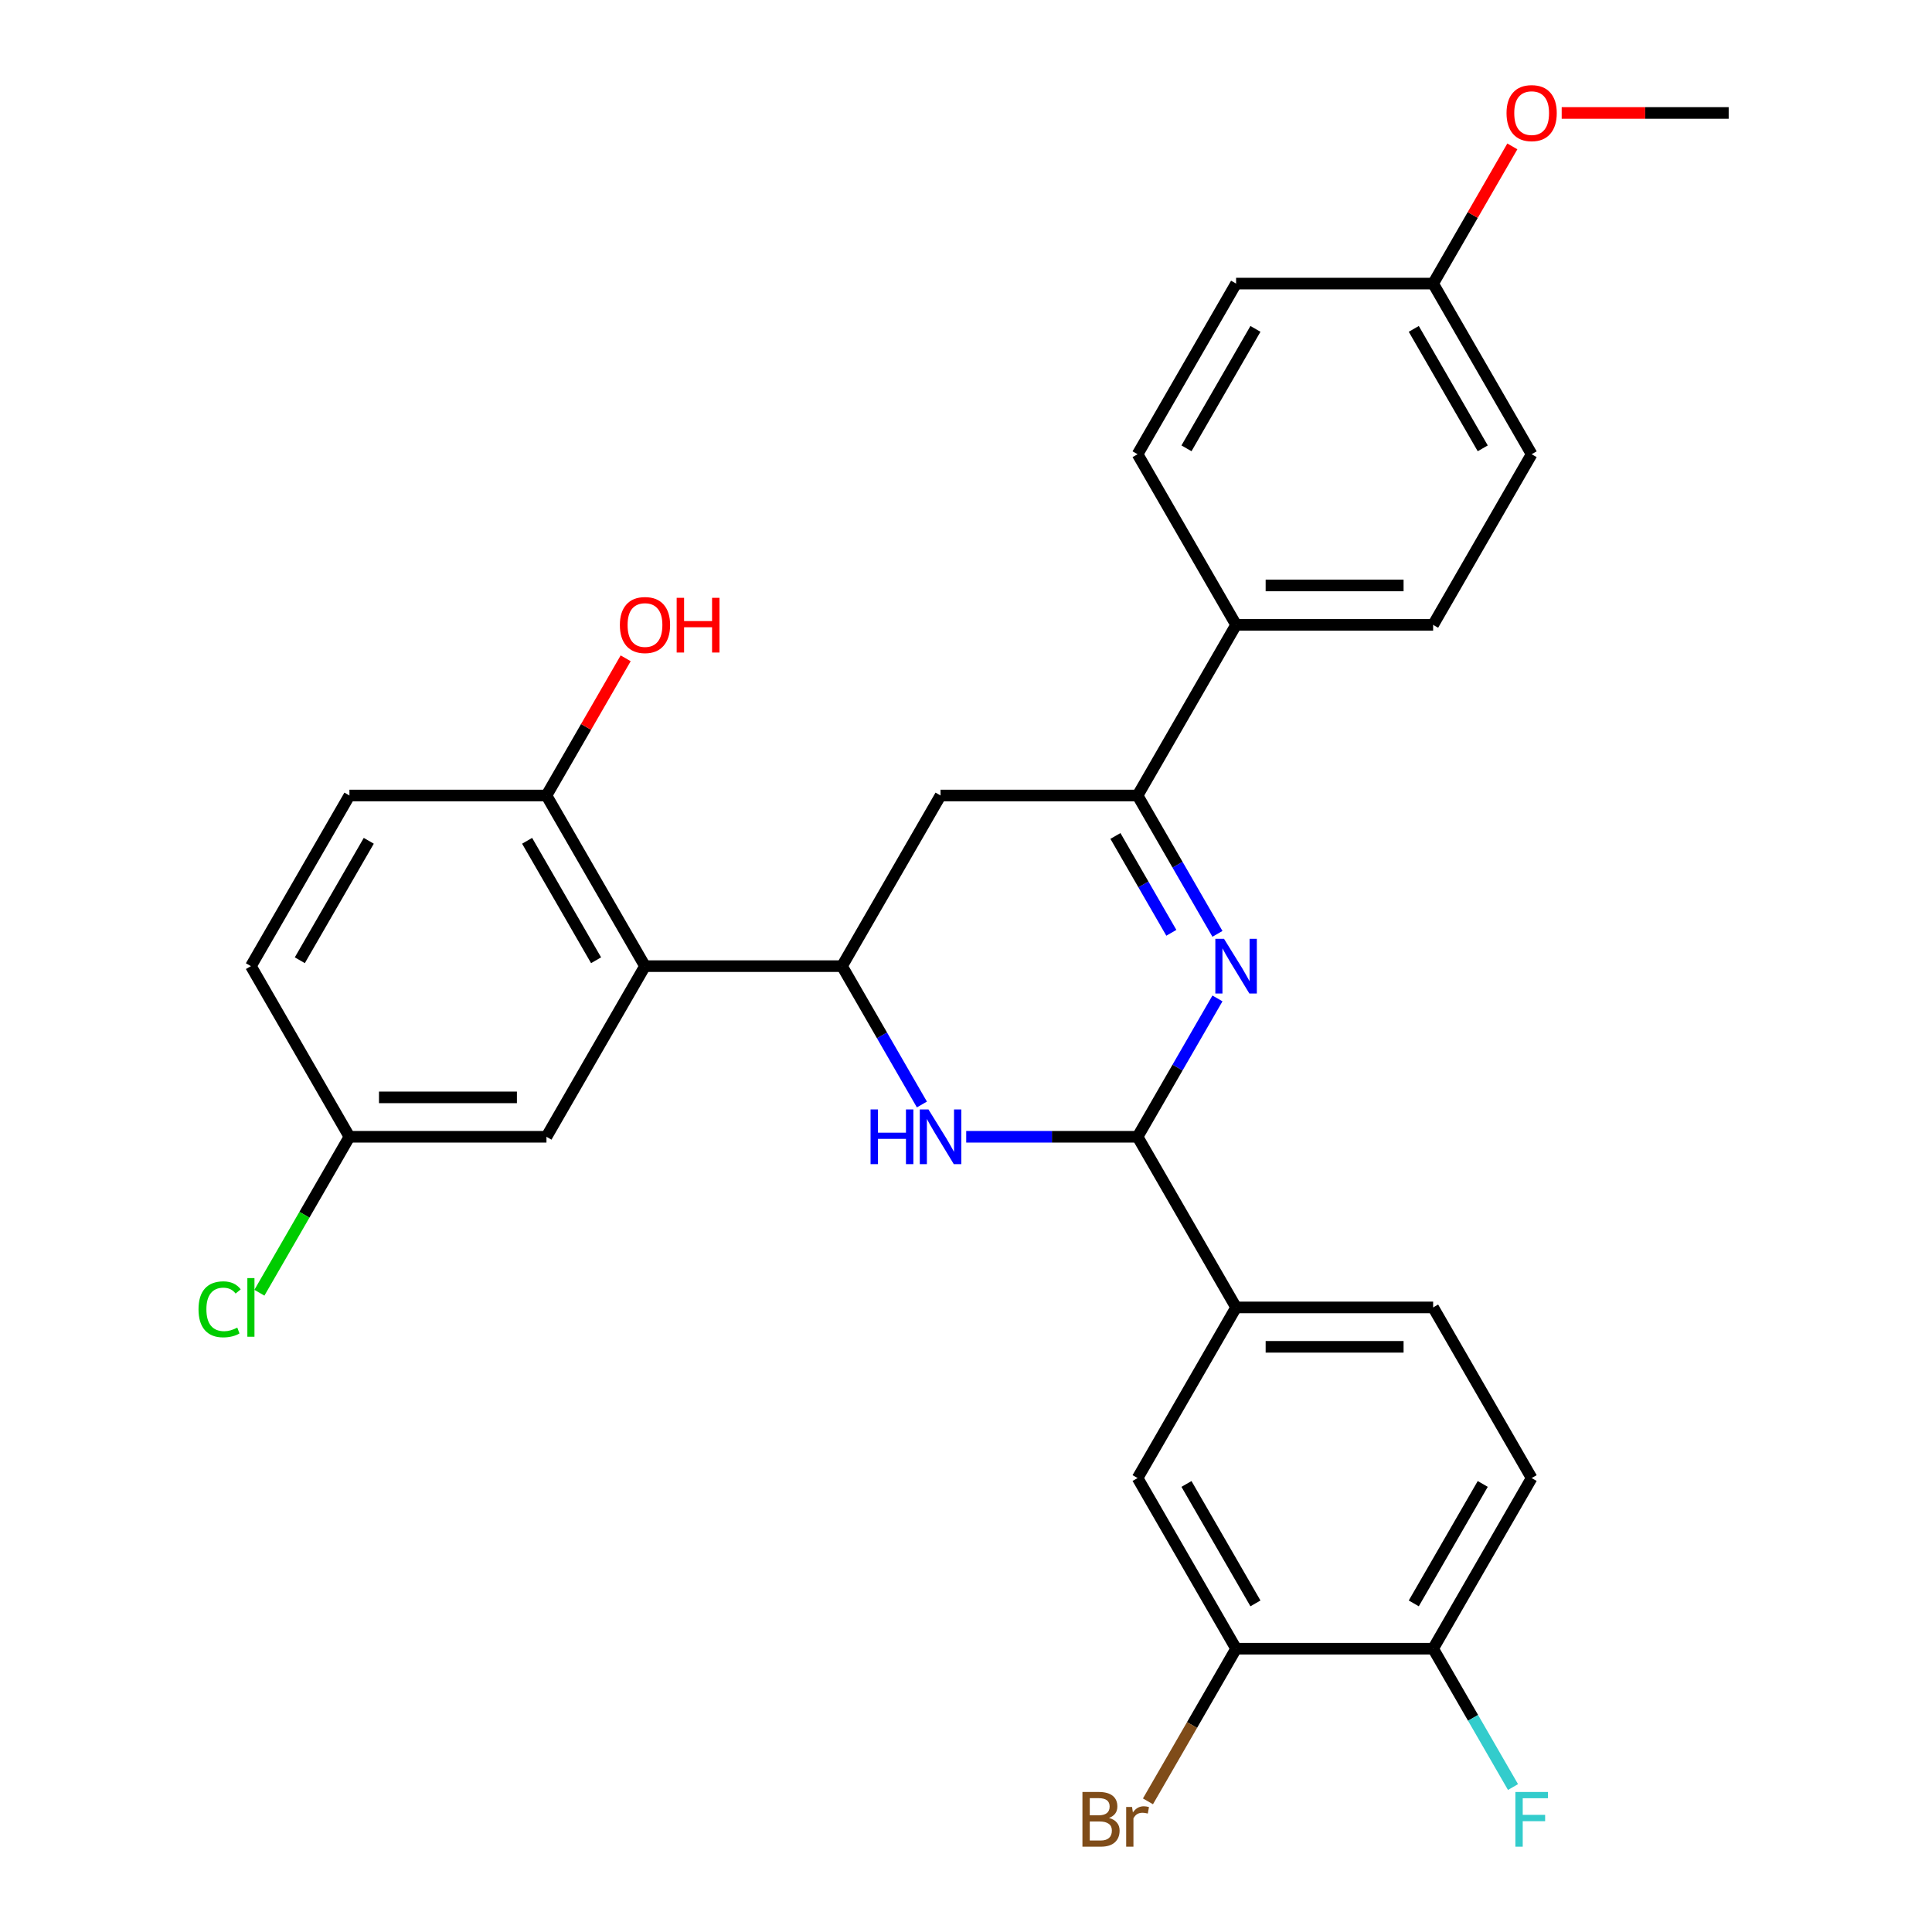 <?xml version='1.0' encoding='iso-8859-1'?>
<svg version='1.1' baseProfile='full'
              xmlns='http://www.w3.org/2000/svg'
                      xmlns:rdkit='http://www.rdkit.org/xml'
                      xmlns:xlink='http://www.w3.org/1999/xlink'
                  xml:space='preserve'
width='1000px' height='1000px' viewBox='0 0 1000 1000'>
<!-- END OF HEADER -->
<rect style='opacity:1.0;fill:#FFFFFF;stroke:none' width='1000' height='1000' x='0' y='0'> </rect>
<path class='bond-0' d='M 630.152,516.782 L 609.479,552.589' style='fill:none;fill-rule:evenodd;stroke:#0000FF;stroke-width:6px;stroke-linecap:butt;stroke-linejoin:miter;stroke-opacity:1' />
<path class='bond-0' d='M 609.479,552.589 L 588.807,588.395' style='fill:none;fill-rule:evenodd;stroke:#000000;stroke-width:6px;stroke-linecap:butt;stroke-linejoin:miter;stroke-opacity:1' />
<path class='bond-3' d='M 630.152,483.363 L 609.479,447.557' style='fill:none;fill-rule:evenodd;stroke:#0000FF;stroke-width:6px;stroke-linecap:butt;stroke-linejoin:miter;stroke-opacity:1' />
<path class='bond-3' d='M 609.479,447.557 L 588.807,411.751' style='fill:none;fill-rule:evenodd;stroke:#000000;stroke-width:6px;stroke-linecap:butt;stroke-linejoin:miter;stroke-opacity:1' />
<path class='bond-3' d='M 606.286,482.82 L 591.815,457.755' style='fill:none;fill-rule:evenodd;stroke:#0000FF;stroke-width:6px;stroke-linecap:butt;stroke-linejoin:miter;stroke-opacity:1' />
<path class='bond-3' d='M 591.815,457.755 L 577.344,432.691' style='fill:none;fill-rule:evenodd;stroke:#000000;stroke-width:6px;stroke-linecap:butt;stroke-linejoin:miter;stroke-opacity:1' />
<path class='bond-1' d='M 588.807,588.395 L 544.459,588.395' style='fill:none;fill-rule:evenodd;stroke:#000000;stroke-width:6px;stroke-linecap:butt;stroke-linejoin:miter;stroke-opacity:1' />
<path class='bond-1' d='M 544.459,588.395 L 500.111,588.395' style='fill:none;fill-rule:evenodd;stroke:#0000FF;stroke-width:6px;stroke-linecap:butt;stroke-linejoin:miter;stroke-opacity:1' />
<path class='bond-6' d='M 588.807,588.395 L 639.799,676.717' style='fill:none;fill-rule:evenodd;stroke:#000000;stroke-width:6px;stroke-linecap:butt;stroke-linejoin:miter;stroke-opacity:1' />
<path class='bond-29' d='M 477.174,571.685 L 456.501,535.879' style='fill:none;fill-rule:evenodd;stroke:#0000FF;stroke-width:6px;stroke-linecap:butt;stroke-linejoin:miter;stroke-opacity:1' />
<path class='bond-29' d='M 456.501,535.879 L 435.828,500.073' style='fill:none;fill-rule:evenodd;stroke:#000000;stroke-width:6px;stroke-linecap:butt;stroke-linejoin:miter;stroke-opacity:1' />
<path class='bond-2' d='M 435.828,500.073 L 486.821,411.751' style='fill:none;fill-rule:evenodd;stroke:#000000;stroke-width:6px;stroke-linecap:butt;stroke-linejoin:miter;stroke-opacity:1' />
<path class='bond-4' d='M 435.828,500.073 L 333.843,500.073' style='fill:none;fill-rule:evenodd;stroke:#000000;stroke-width:6px;stroke-linecap:butt;stroke-linejoin:miter;stroke-opacity:1' />
<path class='bond-5' d='M 588.807,411.751 L 486.821,411.751' style='fill:none;fill-rule:evenodd;stroke:#000000;stroke-width:6px;stroke-linecap:butt;stroke-linejoin:miter;stroke-opacity:1' />
<path class='bond-9' d='M 588.807,411.751 L 639.799,323.429' style='fill:none;fill-rule:evenodd;stroke:#000000;stroke-width:6px;stroke-linecap:butt;stroke-linejoin:miter;stroke-opacity:1' />
<path class='bond-10' d='M 333.843,500.073 L 282.85,411.751' style='fill:none;fill-rule:evenodd;stroke:#000000;stroke-width:6px;stroke-linecap:butt;stroke-linejoin:miter;stroke-opacity:1' />
<path class='bond-10' d='M 308.53,497.023 L 272.835,435.197' style='fill:none;fill-rule:evenodd;stroke:#000000;stroke-width:6px;stroke-linecap:butt;stroke-linejoin:miter;stroke-opacity:1' />
<path class='bond-11' d='M 333.843,500.073 L 282.85,588.395' style='fill:none;fill-rule:evenodd;stroke:#000000;stroke-width:6px;stroke-linecap:butt;stroke-linejoin:miter;stroke-opacity:1' />
<path class='bond-8' d='M 639.799,676.717 L 588.807,765.039' style='fill:none;fill-rule:evenodd;stroke:#000000;stroke-width:6px;stroke-linecap:butt;stroke-linejoin:miter;stroke-opacity:1' />
<path class='bond-13' d='M 639.799,676.717 L 741.785,676.717' style='fill:none;fill-rule:evenodd;stroke:#000000;stroke-width:6px;stroke-linecap:butt;stroke-linejoin:miter;stroke-opacity:1' />
<path class='bond-13' d='M 655.097,697.114 L 726.487,697.114' style='fill:none;fill-rule:evenodd;stroke:#000000;stroke-width:6px;stroke-linecap:butt;stroke-linejoin:miter;stroke-opacity:1' />
<path class='bond-7' d='M 639.799,853.361 L 588.807,765.039' style='fill:none;fill-rule:evenodd;stroke:#000000;stroke-width:6px;stroke-linecap:butt;stroke-linejoin:miter;stroke-opacity:1' />
<path class='bond-7' d='M 649.815,829.914 L 614.12,768.089' style='fill:none;fill-rule:evenodd;stroke:#000000;stroke-width:6px;stroke-linecap:butt;stroke-linejoin:miter;stroke-opacity:1' />
<path class='bond-19' d='M 639.799,853.361 L 616.991,892.867' style='fill:none;fill-rule:evenodd;stroke:#000000;stroke-width:6px;stroke-linecap:butt;stroke-linejoin:miter;stroke-opacity:1' />
<path class='bond-19' d='M 616.991,892.867 L 594.182,932.373' style='fill:none;fill-rule:evenodd;stroke:#7F4C19;stroke-width:6px;stroke-linecap:butt;stroke-linejoin:miter;stroke-opacity:1' />
<path class='bond-31' d='M 639.799,853.361 L 741.785,853.361' style='fill:none;fill-rule:evenodd;stroke:#000000;stroke-width:6px;stroke-linecap:butt;stroke-linejoin:miter;stroke-opacity:1' />
<path class='bond-15' d='M 639.799,323.429 L 741.785,323.429' style='fill:none;fill-rule:evenodd;stroke:#000000;stroke-width:6px;stroke-linecap:butt;stroke-linejoin:miter;stroke-opacity:1' />
<path class='bond-15' d='M 655.097,303.031 L 726.487,303.031' style='fill:none;fill-rule:evenodd;stroke:#000000;stroke-width:6px;stroke-linecap:butt;stroke-linejoin:miter;stroke-opacity:1' />
<path class='bond-16' d='M 639.799,323.429 L 588.807,235.107' style='fill:none;fill-rule:evenodd;stroke:#000000;stroke-width:6px;stroke-linecap:butt;stroke-linejoin:miter;stroke-opacity:1' />
<path class='bond-17' d='M 282.85,411.751 L 180.865,411.751' style='fill:none;fill-rule:evenodd;stroke:#000000;stroke-width:6px;stroke-linecap:butt;stroke-linejoin:miter;stroke-opacity:1' />
<path class='bond-25' d='M 282.85,411.751 L 303.35,376.244' style='fill:none;fill-rule:evenodd;stroke:#000000;stroke-width:6px;stroke-linecap:butt;stroke-linejoin:miter;stroke-opacity:1' />
<path class='bond-25' d='M 303.35,376.244 L 323.849,340.738' style='fill:none;fill-rule:evenodd;stroke:#FF0000;stroke-width:6px;stroke-linecap:butt;stroke-linejoin:miter;stroke-opacity:1' />
<path class='bond-18' d='M 282.85,588.395 L 180.865,588.395' style='fill:none;fill-rule:evenodd;stroke:#000000;stroke-width:6px;stroke-linecap:butt;stroke-linejoin:miter;stroke-opacity:1' />
<path class='bond-18' d='M 267.552,567.998 L 196.162,567.998' style='fill:none;fill-rule:evenodd;stroke:#000000;stroke-width:6px;stroke-linecap:butt;stroke-linejoin:miter;stroke-opacity:1' />
<path class='bond-12' d='M 741.785,853.361 L 792.778,765.039' style='fill:none;fill-rule:evenodd;stroke:#000000;stroke-width:6px;stroke-linecap:butt;stroke-linejoin:miter;stroke-opacity:1' />
<path class='bond-12' d='M 731.769,829.914 L 767.464,768.089' style='fill:none;fill-rule:evenodd;stroke:#000000;stroke-width:6px;stroke-linecap:butt;stroke-linejoin:miter;stroke-opacity:1' />
<path class='bond-20' d='M 741.785,853.361 L 762.458,889.167' style='fill:none;fill-rule:evenodd;stroke:#000000;stroke-width:6px;stroke-linecap:butt;stroke-linejoin:miter;stroke-opacity:1' />
<path class='bond-20' d='M 762.458,889.167 L 783.13,924.973' style='fill:none;fill-rule:evenodd;stroke:#33CCCC;stroke-width:6px;stroke-linecap:butt;stroke-linejoin:miter;stroke-opacity:1' />
<path class='bond-14' d='M 741.785,676.717 L 792.778,765.039' style='fill:none;fill-rule:evenodd;stroke:#000000;stroke-width:6px;stroke-linecap:butt;stroke-linejoin:miter;stroke-opacity:1' />
<path class='bond-24' d='M 741.785,323.429 L 792.778,235.107' style='fill:none;fill-rule:evenodd;stroke:#000000;stroke-width:6px;stroke-linecap:butt;stroke-linejoin:miter;stroke-opacity:1' />
<path class='bond-23' d='M 588.807,235.107 L 639.799,146.785' style='fill:none;fill-rule:evenodd;stroke:#000000;stroke-width:6px;stroke-linecap:butt;stroke-linejoin:miter;stroke-opacity:1' />
<path class='bond-23' d='M 614.12,232.057 L 649.815,170.231' style='fill:none;fill-rule:evenodd;stroke:#000000;stroke-width:6px;stroke-linecap:butt;stroke-linejoin:miter;stroke-opacity:1' />
<path class='bond-32' d='M 180.865,411.751 L 129.872,500.073' style='fill:none;fill-rule:evenodd;stroke:#000000;stroke-width:6px;stroke-linecap:butt;stroke-linejoin:miter;stroke-opacity:1' />
<path class='bond-32' d='M 190.88,435.197 L 155.185,497.023' style='fill:none;fill-rule:evenodd;stroke:#000000;stroke-width:6px;stroke-linecap:butt;stroke-linejoin:miter;stroke-opacity:1' />
<path class='bond-22' d='M 180.865,588.395 L 129.872,500.073' style='fill:none;fill-rule:evenodd;stroke:#000000;stroke-width:6px;stroke-linecap:butt;stroke-linejoin:miter;stroke-opacity:1' />
<path class='bond-26' d='M 180.865,588.395 L 157.563,628.754' style='fill:none;fill-rule:evenodd;stroke:#000000;stroke-width:6px;stroke-linecap:butt;stroke-linejoin:miter;stroke-opacity:1' />
<path class='bond-26' d='M 157.563,628.754 L 134.262,669.114' style='fill:none;fill-rule:evenodd;stroke:#00CC00;stroke-width:6px;stroke-linecap:butt;stroke-linejoin:miter;stroke-opacity:1' />
<path class='bond-21' d='M 741.785,146.785 L 639.799,146.785' style='fill:none;fill-rule:evenodd;stroke:#000000;stroke-width:6px;stroke-linecap:butt;stroke-linejoin:miter;stroke-opacity:1' />
<path class='bond-27' d='M 741.785,146.785 L 762.284,111.278' style='fill:none;fill-rule:evenodd;stroke:#000000;stroke-width:6px;stroke-linecap:butt;stroke-linejoin:miter;stroke-opacity:1' />
<path class='bond-27' d='M 762.284,111.278 L 782.784,75.772' style='fill:none;fill-rule:evenodd;stroke:#FF0000;stroke-width:6px;stroke-linecap:butt;stroke-linejoin:miter;stroke-opacity:1' />
<path class='bond-30' d='M 741.785,146.785 L 792.778,235.107' style='fill:none;fill-rule:evenodd;stroke:#000000;stroke-width:6px;stroke-linecap:butt;stroke-linejoin:miter;stroke-opacity:1' />
<path class='bond-30' d='M 731.769,170.231 L 767.464,232.057' style='fill:none;fill-rule:evenodd;stroke:#000000;stroke-width:6px;stroke-linecap:butt;stroke-linejoin:miter;stroke-opacity:1' />
<path class='bond-28' d='M 808.327,58.462 L 851.545,58.462' style='fill:none;fill-rule:evenodd;stroke:#FF0000;stroke-width:6px;stroke-linecap:butt;stroke-linejoin:miter;stroke-opacity:1' />
<path class='bond-28' d='M 851.545,58.462 L 894.763,58.462' style='fill:none;fill-rule:evenodd;stroke:#000000;stroke-width:6px;stroke-linecap:butt;stroke-linejoin:miter;stroke-opacity:1' />
<path  class='atom-0' d='M 633.539 485.913
L 642.819 500.913
Q 643.739 502.393, 645.219 505.073
Q 646.699 507.753, 646.779 507.913
L 646.779 485.913
L 650.539 485.913
L 650.539 514.233
L 646.659 514.233
L 636.699 497.833
Q 635.539 495.913, 634.299 493.713
Q 633.099 491.513, 632.739 490.833
L 632.739 514.233
L 629.059 514.233
L 629.059 485.913
L 633.539 485.913
' fill='#0000FF'/>
<path  class='atom-2' d='M 450.601 574.235
L 454.441 574.235
L 454.441 586.275
L 468.921 586.275
L 468.921 574.235
L 472.761 574.235
L 472.761 602.555
L 468.921 602.555
L 468.921 589.475
L 454.441 589.475
L 454.441 602.555
L 450.601 602.555
L 450.601 574.235
' fill='#0000FF'/>
<path  class='atom-2' d='M 480.561 574.235
L 489.841 589.235
Q 490.761 590.715, 492.241 593.395
Q 493.721 596.075, 493.801 596.235
L 493.801 574.235
L 497.561 574.235
L 497.561 602.555
L 493.681 602.555
L 483.721 586.155
Q 482.561 584.235, 481.321 582.035
Q 480.121 579.835, 479.761 579.155
L 479.761 602.555
L 476.081 602.555
L 476.081 574.235
L 480.561 574.235
' fill='#0000FF'/>
<path  class='atom-20' d='M 574.027 940.963
Q 576.747 941.723, 578.107 943.403
Q 579.507 945.043, 579.507 947.483
Q 579.507 951.403, 576.987 953.643
Q 574.507 955.843, 569.787 955.843
L 560.267 955.843
L 560.267 927.523
L 568.627 927.523
Q 573.467 927.523, 575.907 929.483
Q 578.347 931.443, 578.347 935.043
Q 578.347 939.323, 574.027 940.963
M 564.067 930.723
L 564.067 939.603
L 568.627 939.603
Q 571.427 939.603, 572.867 938.483
Q 574.347 937.323, 574.347 935.043
Q 574.347 930.723, 568.627 930.723
L 564.067 930.723
M 569.787 952.643
Q 572.547 952.643, 574.027 951.323
Q 575.507 950.003, 575.507 947.483
Q 575.507 945.163, 573.867 944.003
Q 572.267 942.803, 569.187 942.803
L 564.067 942.803
L 564.067 952.643
L 569.787 952.643
' fill='#7F4C19'/>
<path  class='atom-20' d='M 585.947 935.283
L 586.387 938.123
Q 588.547 934.923, 592.067 934.923
Q 593.187 934.923, 594.707 935.323
L 594.107 938.683
Q 592.387 938.283, 591.427 938.283
Q 589.747 938.283, 588.627 938.963
Q 587.547 939.603, 586.667 941.163
L 586.667 955.843
L 582.907 955.843
L 582.907 935.283
L 585.947 935.283
' fill='#7F4C19'/>
<path  class='atom-21' d='M 784.358 927.523
L 801.198 927.523
L 801.198 930.763
L 788.158 930.763
L 788.158 939.363
L 799.758 939.363
L 799.758 942.643
L 788.158 942.643
L 788.158 955.843
L 784.358 955.843
L 784.358 927.523
' fill='#33CCCC'/>
<path  class='atom-26' d='M 320.843 323.509
Q 320.843 316.709, 324.203 312.909
Q 327.563 309.109, 333.843 309.109
Q 340.123 309.109, 343.483 312.909
Q 346.843 316.709, 346.843 323.509
Q 346.843 330.389, 343.443 334.309
Q 340.043 338.189, 333.843 338.189
Q 327.603 338.189, 324.203 334.309
Q 320.843 330.429, 320.843 323.509
M 333.843 334.989
Q 338.163 334.989, 340.483 332.109
Q 342.843 329.189, 342.843 323.509
Q 342.843 317.949, 340.483 315.149
Q 338.163 312.309, 333.843 312.309
Q 329.523 312.309, 327.163 315.109
Q 324.843 317.909, 324.843 323.509
Q 324.843 329.229, 327.163 332.109
Q 329.523 334.989, 333.843 334.989
' fill='#FF0000'/>
<path  class='atom-26' d='M 350.243 309.429
L 354.083 309.429
L 354.083 321.469
L 368.563 321.469
L 368.563 309.429
L 372.403 309.429
L 372.403 337.749
L 368.563 337.749
L 368.563 324.669
L 354.083 324.669
L 354.083 337.749
L 350.243 337.749
L 350.243 309.429
' fill='#FF0000'/>
<path  class='atom-27' d='M 102.752 677.697
Q 102.752 670.657, 106.032 666.977
Q 109.352 663.257, 115.632 663.257
Q 121.472 663.257, 124.592 667.377
L 121.952 669.537
Q 119.672 666.537, 115.632 666.537
Q 111.352 666.537, 109.072 669.417
Q 106.832 672.257, 106.832 677.697
Q 106.832 683.297, 109.152 686.177
Q 111.512 689.057, 116.072 689.057
Q 119.192 689.057, 122.832 687.177
L 123.952 690.177
Q 122.472 691.137, 120.232 691.697
Q 117.992 692.257, 115.512 692.257
Q 109.352 692.257, 106.032 688.497
Q 102.752 684.737, 102.752 677.697
' fill='#00CC00'/>
<path  class='atom-27' d='M 128.032 661.537
L 131.712 661.537
L 131.712 691.897
L 128.032 691.897
L 128.032 661.537
' fill='#00CC00'/>
<path  class='atom-28' d='M 779.778 58.542
Q 779.778 51.742, 783.138 47.943
Q 786.498 44.142, 792.778 44.142
Q 799.058 44.142, 802.418 47.943
Q 805.778 51.742, 805.778 58.542
Q 805.778 65.422, 802.378 69.343
Q 798.978 73.222, 792.778 73.222
Q 786.538 73.222, 783.138 69.343
Q 779.778 65.463, 779.778 58.542
M 792.778 70.022
Q 797.098 70.022, 799.418 67.142
Q 801.778 64.222, 801.778 58.542
Q 801.778 52.983, 799.418 50.182
Q 797.098 47.343, 792.778 47.343
Q 788.458 47.343, 786.098 50.142
Q 783.778 52.943, 783.778 58.542
Q 783.778 64.263, 786.098 67.142
Q 788.458 70.022, 792.778 70.022
' fill='#FF0000'/>
</svg>
